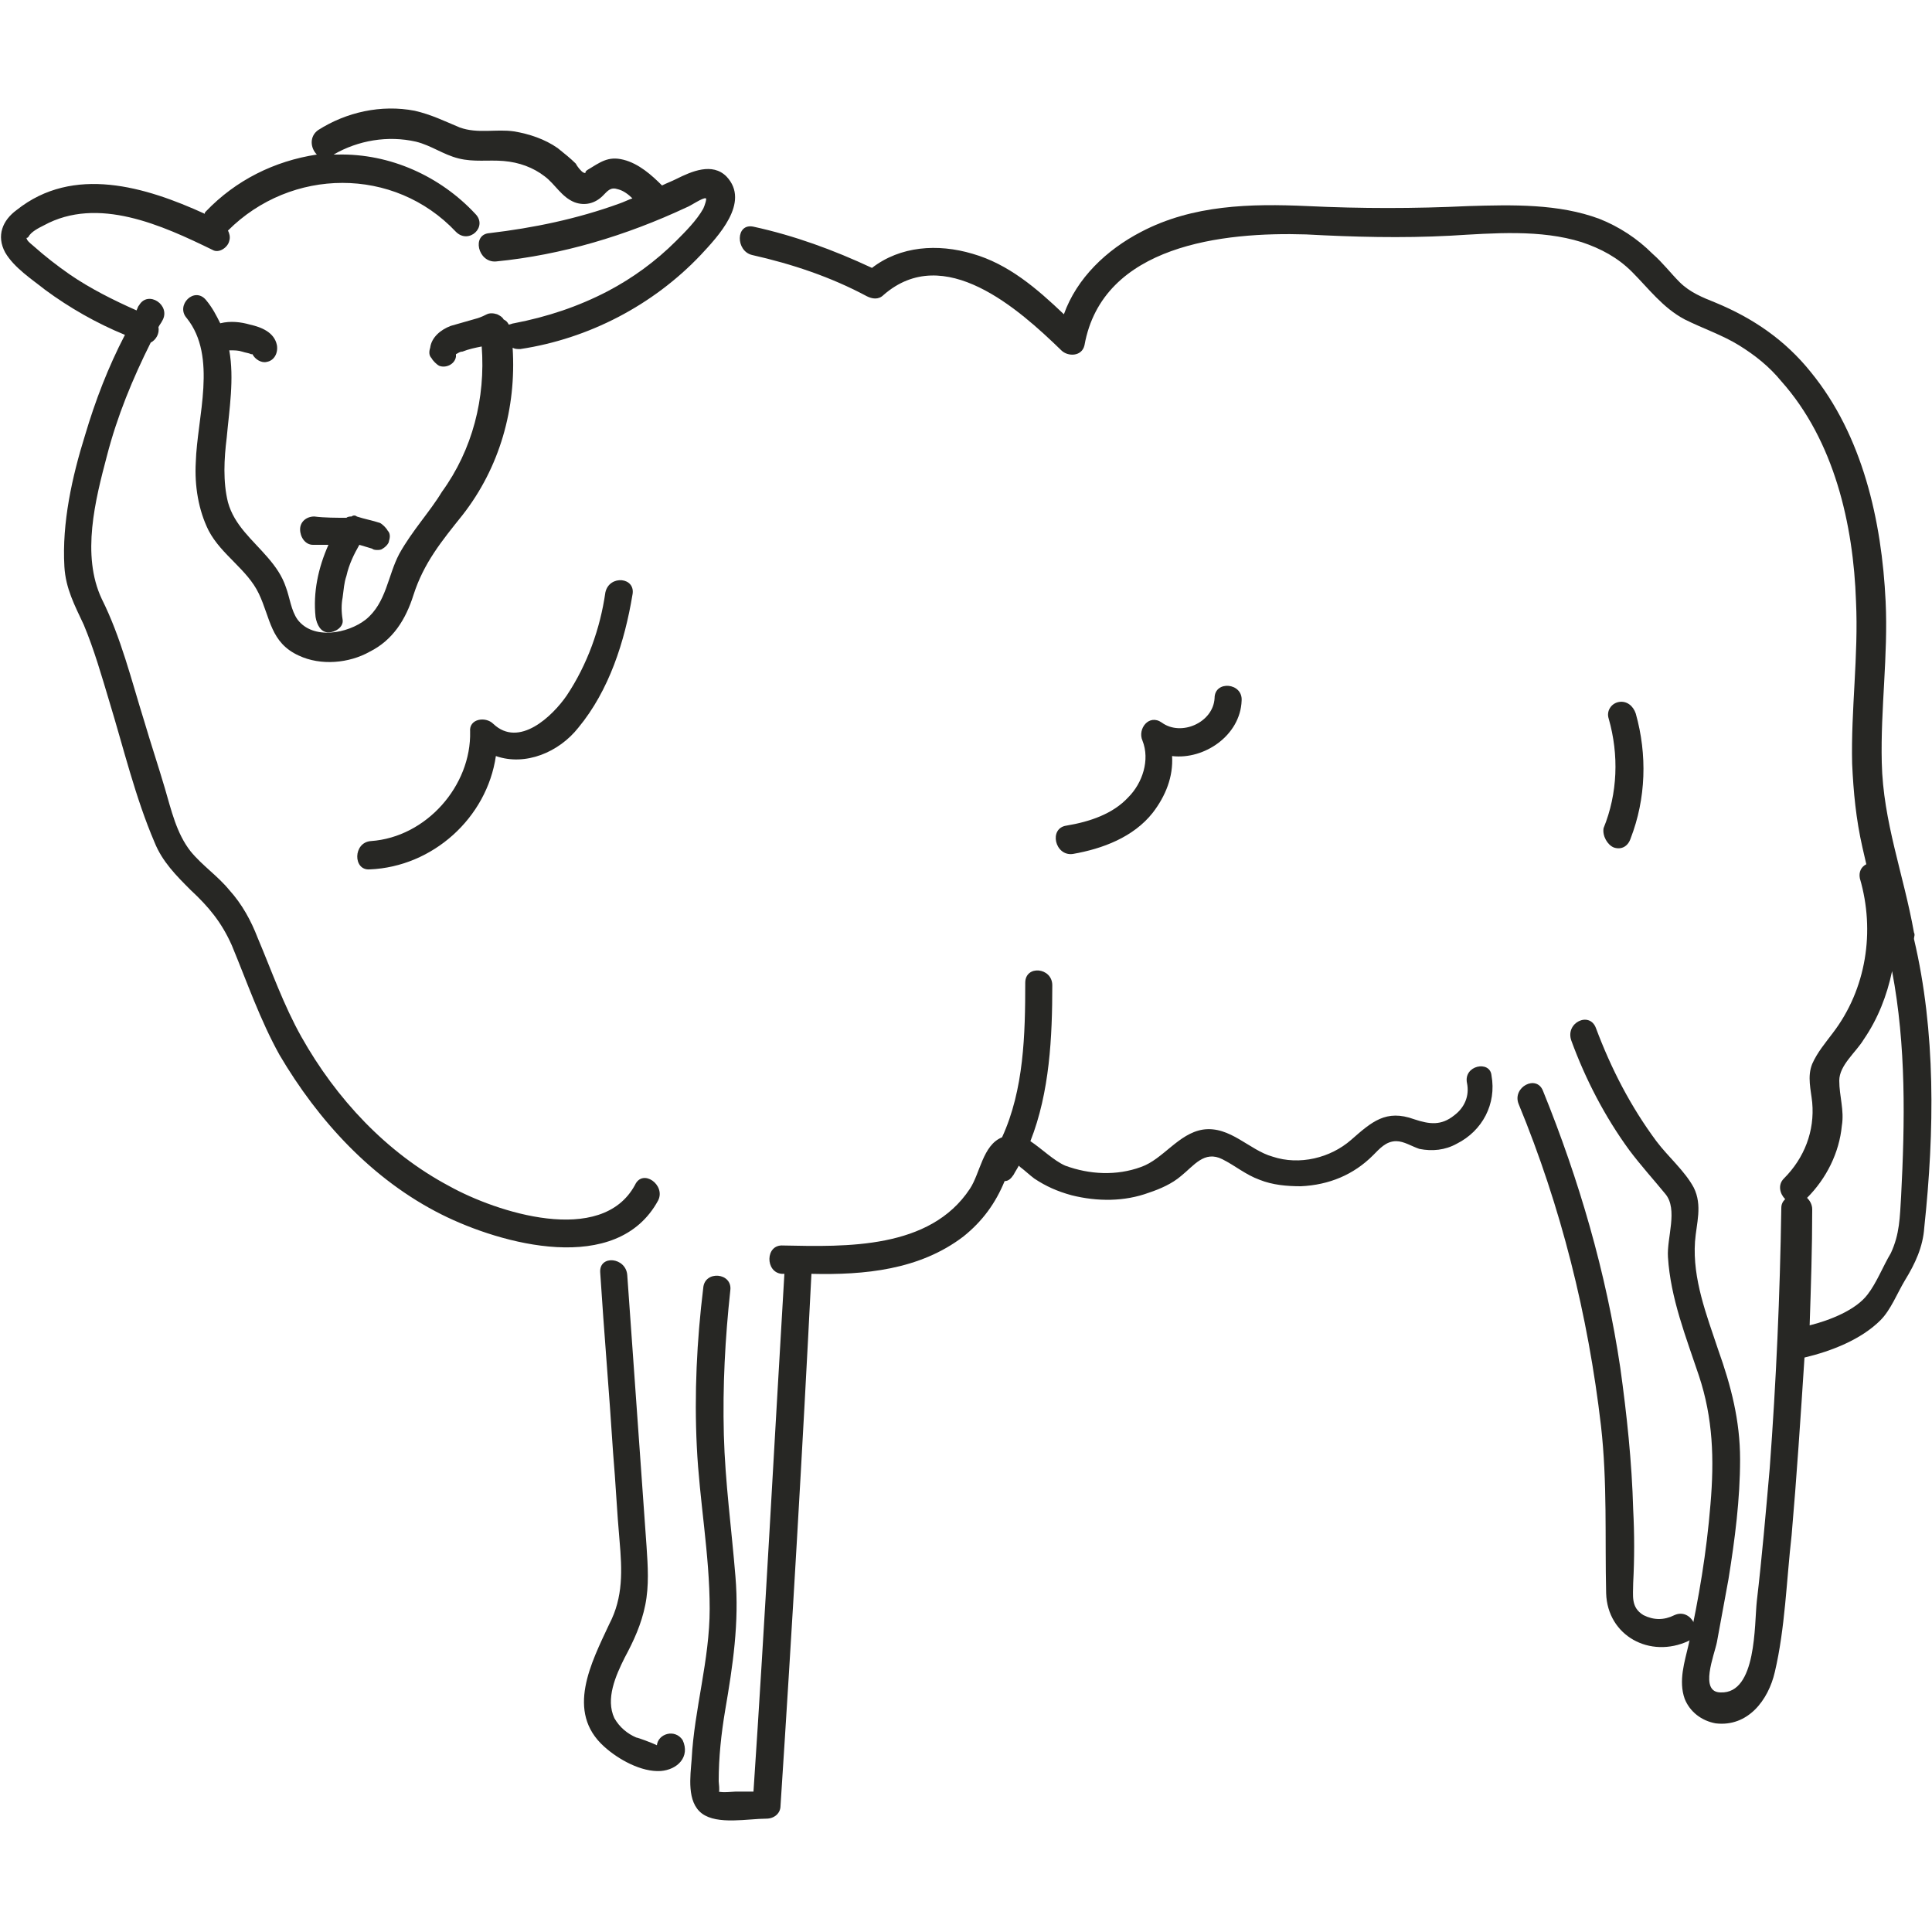 <svg xmlns="http://www.w3.org/2000/svg" xml:space="preserve" width="150" height="150"><g fill="#272724"><path d="M51.1 93.2c.6-1.2-1.2-2.5-1.8-1.2-2.6 4.8-10.8 2.1-14.4.1-4.9-2.6-8.8-6.8-11.5-11.6-1.4-2.5-2.3-5.1-3.4-7.7-.5-1.3-1.2-2.6-2.2-3.7-.9-1.1-2.1-1.9-3-3-1.1-1.4-1.5-3.2-2-4.9s-1.1-3.5-1.6-5.2c-1-3.2-1.8-6.5-3.3-9.5-1.6-3.4-.5-7.7.4-11.1.8-3.1 2-6 3.4-8.8.4-.2.7-.7.6-1.2.1-.2.2-.3.3-.5.7-1.2-1.1-2.4-1.8-1.2-.1.1-.1.2-.2.4-1.8-.8-3.6-1.7-5.2-2.8-1-.7-1.9-1.4-2.8-2.2-.1-.1-.4-.3-.5-.5-.1-.3-.1 0 .1-.2.2-.4.8-.7 1.2-.9 4.2-2.3 9.2 0 13.1 1.9.5.3 1.2-.2 1.3-.7.1-.3 0-.6-.1-.8 4.9-4.9 12.9-5 17.7.1 1 1 2.5-.4 1.5-1.4-2.7-2.9-6.6-4.7-10.7-4.6h-.3c1.9-1.1 4.2-1.5 6.4-1 1.2.3 2.1 1 3.3 1.3s2.3.1 3.5.2 2.3.5 3.2 1.2c.8.6 1.3 1.6 2.3 2 .8.3 1.6.1 2.2-.5.4-.4.6-.7 1.2-.5.4.1.8.4 1.1.7-.3.1-.7.3-1 .4-3.3 1.2-6.7 1.9-10.1 2.3-1.4.1-.9 2.3.5 2.2 5.1-.5 10.1-2 14.8-4.2.3-.1 1.3-.8 1.5-.7.1 0-.1.6-.2.8-.5.9-1.4 1.8-2.1 2.5-1.6 1.6-3.4 2.9-5.3 3.9-2.3 1.2-4.7 2-7.3 2.5-.1 0-.3.1-.4.1-.1-.2-.2-.3-.4-.4-.1-.2-.3-.3-.5-.4-.3-.1-.6-.1-.8 0s-.4.2-.7.3l-2.1.6c-.8.3-1.5.9-1.6 1.7-.1.3-.1.6.1.8.1.2.4.5.6.6.5.2 1.2-.1 1.3-.7v-.2c.2-.1.3-.2.5-.2.5-.2 1-.3 1.5-.4.3 4-.7 8-3.1 11.3-.9 1.5-2.3 3-3.3 4.8-.9 1.7-1 3.8-2.6 5.1-1.4 1.1-4.1 1.6-5.3 0-.5-.7-.6-1.7-.9-2.5-.3-.9-.8-1.6-1.4-2.3-1.2-1.4-2.6-2.5-3.1-4.3-.4-1.6-.3-3.4-.1-5 .2-2.2.6-4.6.2-6.8h.1c.3 0 .6 0 .9.1s.5.1.7.2h.1c.2.4.7.7 1.1.6.6-.1.9-.7.8-1.3-.2-1-1.2-1.4-2.1-1.6-.7-.2-1.5-.3-2.3-.1-.3-.6-.6-1.2-1.1-1.8-.9-1.1-2.4.4-1.5 1.4 2.4 3 .8 7.7.7 11.2-.1 1.8.2 3.7 1 5.3 1 1.9 3 3 3.9 4.9s.9 3.8 3.1 4.8c1.7.8 3.9.6 5.5-.3 1.8-.9 2.8-2.5 3.4-4.4.8-2.5 2.2-4.2 3.8-6.2 2.9-3.7 4.2-8.3 3.9-13 .2.1.3.1.6.1 5.3-.8 10.3-3.4 14-7.3 1.3-1.4 3.9-4.1 2-6.1-1.1-1.1-2.7-.4-3.9.2-.4.2-.7.3-1.1.5-.8-.8-1.8-1.7-3-2s-1.8.2-2.8.8c-.3.2 0 .3-.3.2-.2-.1-.5-.5-.6-.7-.4-.4-.9-.8-1.4-1.2-1-.7-2.2-1.1-3.4-1.3-1.4-.2-2.8.2-4.2-.3-1.2-.5-2.2-1-3.5-1.3-2.6-.5-5.3.1-7.5 1.5-.7.5-.6 1.4-.1 1.9-3.3.5-6.3 2-8.6 4.4-.1.1-.1.1-.1.2-4.6-2.1-10.2-3.8-14.6-.3-1.1.8-1.6 2-.9 3.3.7 1.2 2.1 2.1 3.1 2.9 1.9 1.4 4 2.6 6.2 3.5-1.3 2.5-2.3 5.1-3.1 7.8C5.6 37 4.8 40.6 5 44c.1 1.7.8 3 1.5 4.5.8 1.9 1.4 4 2 6 1.1 3.6 2 7.4 3.5 10.9.6 1.5 1.7 2.6 2.8 3.7 1.4 1.3 2.4 2.5 3.2 4.3 1.2 2.9 2.2 5.8 3.7 8.5 3 5.1 7.2 9.7 12.6 12.4 4.6 2.3 13.6 4.8 16.8-1.1M19.5 27.3s0-.1 0 0m-1.7-.3q0 .15 0 0 0 .15 0 0m17.7.6q0 .15 0 0c0 .1 0 0 0 0m.1-.1s.1 0 0 0m78.3 56.6c.2 1-.2 1.9-1 2.5-1 .8-1.9.7-3.1.3-2.2-.8-3.3.2-4.9 1.6s-4 2-6.1 1.3c-1.8-.5-3.3-2.4-5.4-2.1-1.9.3-3.1 2.3-4.8 2.9-1.9.7-4 .6-5.9-.1-.9-.4-1.8-1.3-2.7-1.9 1.5-3.8 1.7-8.1 1.7-12.1 0-1.4-2.1-1.6-2.1-.2 0 4-.1 8.3-1.8 12-1.5.6-1.7 2.8-2.5 4-3.1 4.7-9.6 4.5-14.5 4.4-1.4-.1-1.4 2.1-.1 2.2h.2c-.8 13.4-1.5 26.8-2.4 40.2h-1.4c-.1 0-1 .1-1.3 0 .1 0 0-.7 0-.8 0-1.9.2-3.7.5-5.5.6-3.5 1.1-6.8.8-10.4-.3-3.7-.8-7.3-.9-11-.1-3.8.1-7.5.5-11.2.2-1.4-2-1.6-2.1-.2-.5 4.1-.7 8.2-.5 12.3.2 4.2 1 8.4 1 12.6 0 4-1.2 7.8-1.4 11.7-.1 1.3-.4 3.3.8 4.2s3.6.4 5 .4c.6 0 1.1-.4 1.1-1 .9-13.8 1.7-27.5 2.4-41.3 4.1.1 8.4-.3 11.8-2.9 1.5-1.2 2.5-2.6 3.2-4.3.3 0 .5-.2.7-.5.1-.2.3-.5.4-.7l.1.1c.4.3.7.6 1.1.9.9.6 1.8 1 2.9 1.3 2 .5 4.1.5 6-.2.9-.3 1.8-.7 2.5-1.3 1-.8 1.8-2 3.2-1.3 1 .5 1.8 1.2 2.9 1.6 1 .4 2.1.5 3.2.5 2.2-.1 4.1-.9 5.6-2.4.5-.5 1-1.1 1.8-1.1.6 0 1.2.4 1.8.6 1 .2 2 .1 2.9-.4 2-1 3.1-3.1 2.7-5.3-.1-1.2-2.2-.8-1.9.6"/><path d="M26.9 44.7c.2-.9.6-1.7 1-2.4.3.1.7.2 1 .3.1.1.3.1.4.1s.3 0 .4-.1c.2-.1.5-.4.5-.6.1-.3.1-.6-.1-.8-.1-.2-.4-.5-.6-.6-.6-.2-1.2-.3-1.8-.5-.1-.1-.3-.1-.4 0-.1 0-.3 0-.4.1-.8 0-1.7 0-2.5-.1-.6 0-1.1.4-1.1 1s.4 1.2 1 1.2h1.2c-.8 1.8-1.2 3.7-1 5.6.1.6.4 1.2 1 1.2.5 0 1.2-.4 1.1-1s-.1-1.2 0-1.7c.1-.7.1-1.1.3-1.7M130 125.4q-1.2.6-2.4 0c-1-.6-.8-1.5-.8-2.5q.15-2.85 0-5.7c-.1-3.7-.5-7.4-1-11-1.1-7.4-3.2-14.6-6-21.5-.5-1.3-2.4-.3-1.9 1 3.3 8 5.4 16.4 6.4 25 .5 4.4.3 8.7.4 13 .1 3.3 3.4 5.1 6.4 3.7 1.2-.6.2-2.6-1.1-2m-79 10.1c-.4-.2-1.5-.6-1.6-.6-.7-.3-1.3-.8-1.7-1.5-.7-1.5.1-3.3.8-4.7.7-1.3 1.3-2.6 1.6-4.1s.2-3 .1-4.5c-.5-7-1-14.1-1.5-21.1-.1-1.4-2.2-1.6-2.1-.2.3 4.7.7 9.3 1 14 .2 2.3.3 4.6.5 6.8.2 2.3.3 4.4-.8 6.5-1.4 3-3.4 6.8-.4 9.5 1.1 1 2.9 2 4.4 1.9 1.3-.1 2.3-1.1 1.7-2.4-.6-.9-1.9-.5-2 .4M47 46c-.4 2.8-1.4 5.6-3 8-1.1 1.6-3.7 4.1-5.7 2.2-.6-.6-1.9-.4-1.8.6.1 4.2-3.4 8.2-7.7 8.5-1.4.1-1.4 2.3-.1 2.2 4.9-.2 9.1-4 9.8-8.8 2.3.8 4.9-.3 6.4-2.2 2.4-2.9 3.6-6.7 4.2-10.3.3-1.4-1.8-1.6-2.1-.2m78.3 19.8c.6.2 1.1-.1 1.3-.7 1.2-3.1 1.3-6.5.4-9.7-.2-.6-.7-1-1.3-.9s-1 .7-.8 1.3c.8 2.8.7 5.8-.4 8.5-.1.6.3 1.3.8 1.5m-42.5-1.7c-1.4.2-.9 2.4.5 2.2 2.3-.4 4.7-1.3 6.2-3.2 1-1.3 1.6-2.8 1.5-4.4 2.5.3 5.3-1.6 5.4-4.3.1-1.4-2.1-1.6-2.1-.2-.1 1.9-2.6 3-4.1 1.9-1-.7-1.9.5-1.5 1.4.6 1.5 0 3.3-1.1 4.4-1.2 1.3-3 1.9-4.8 2.2"/><path d="M148.6 72.9c0-.2.1-.3 0-.5-.8-4.5-2.4-8.6-2.5-13.2-.1-4.2.5-8.3.3-12.5-.3-6.3-1.8-12.9-5.8-17.8-2-2.5-4.5-4.2-7.4-5.4-1-.4-2-.8-2.8-1.6-.7-.7-1.3-1.5-2.1-2.2-1.2-1.2-2.6-2.1-4.1-2.7-3.2-1.2-6.8-1.1-10.2-1-4.2.2-8.3.2-12.5 0-4.4-.2-8.9-.1-12.9 2-2.7 1.4-5 3.6-6 6.4-2.1-2-4.3-3.9-7.1-4.7-2.7-.8-5.6-.6-7.8 1.1-3-1.4-6-2.5-9.2-3.2-1.4-.3-1.4 1.9-.1 2.2 3.1.7 6.1 1.7 8.9 3.2.4.2.9.3 1.3-.1 4.7-4.1 10.5 1.1 13.8 4.3.5.5 1.6.5 1.8-.4C85.6 19 95 18 101.4 18.2c3.7.2 7.4.3 11.2.1 3.4-.2 7-.5 10.2.5 1.5.5 2.8 1.2 3.9 2.3 1.3 1.3 2.4 2.8 4.1 3.7 1.4.7 2.9 1.2 4.2 2s2.4 1.7 3.3 2.8c4.1 4.6 5.6 11.1 5.8 17.1.2 4.2-.4 8.4-.3 12.6.1 2.2.3 4.3.8 6.5.1.4.2.9.3 1.3-.4.2-.6.6-.5 1.1 1.2 4.1.5 8.6-2.1 12-.6.8-1.2 1.5-1.6 2.4-.4 1-.1 2 0 3 .2 2.2-.6 4.3-2.2 5.9-.5.5-.3 1.2.1 1.6-.2.2-.3.4-.3.7-.1 6.7-.4 13.5-.9 20.2-.3 3.4-.6 6.9-1 10.3-.2 1.8 0 7.2-2.8 7.1-1.7 0-.5-2.9-.3-3.9.3-1.6.6-3.3.9-4.9.5-3.1.9-6.2.9-9.3 0-3-.7-5.7-1.7-8.5-.9-2.7-2-5.5-1.8-8.4.1-1.4.6-2.8-.1-4.2-.7-1.3-2-2.4-2.9-3.6-2-2.7-3.5-5.6-4.7-8.8-.5-1.3-2.4-.4-1.9 1 1.1 3 2.6 5.9 4.5 8.5.9 1.2 1.9 2.3 2.8 3.4 1 1.2.1 3.4.2 4.9.2 3.2 1.4 6.2 2.4 9.2 1.1 3.3 1.2 6.5.9 10-.3 3.7-.9 7.3-1.7 10.9-.3 1.3-.8 2.8-.3 4.2.4 1 1.3 1.7 2.4 1.9 2.5.3 4.1-1.8 4.6-4 .8-3.4.9-7.1 1.3-10.6.4-4.6.7-9.2 1-13.8 2.1-.5 4.4-1.4 5.9-2.9.8-.8 1.3-2.1 1.9-3.1.8-1.3 1.4-2.6 1.5-4.1.8-7.5.9-15.2-.8-22.4m-1 20c-.1 1.6-.1 2.9-.8 4.4-.6 1-1.1 2.3-1.8 3.2-.9 1.2-2.9 2-4.5 2.4.1-3 .2-6 .2-9 0-.4-.2-.7-.4-.9 1.5-1.5 2.5-3.5 2.7-5.6.2-1.2-.2-2.3-.2-3.5s1.3-2.2 1.9-3.2c1.1-1.6 1.8-3.4 2.2-5.3 1.1 5.8 1 11.7.7 17.5"/></g></svg>